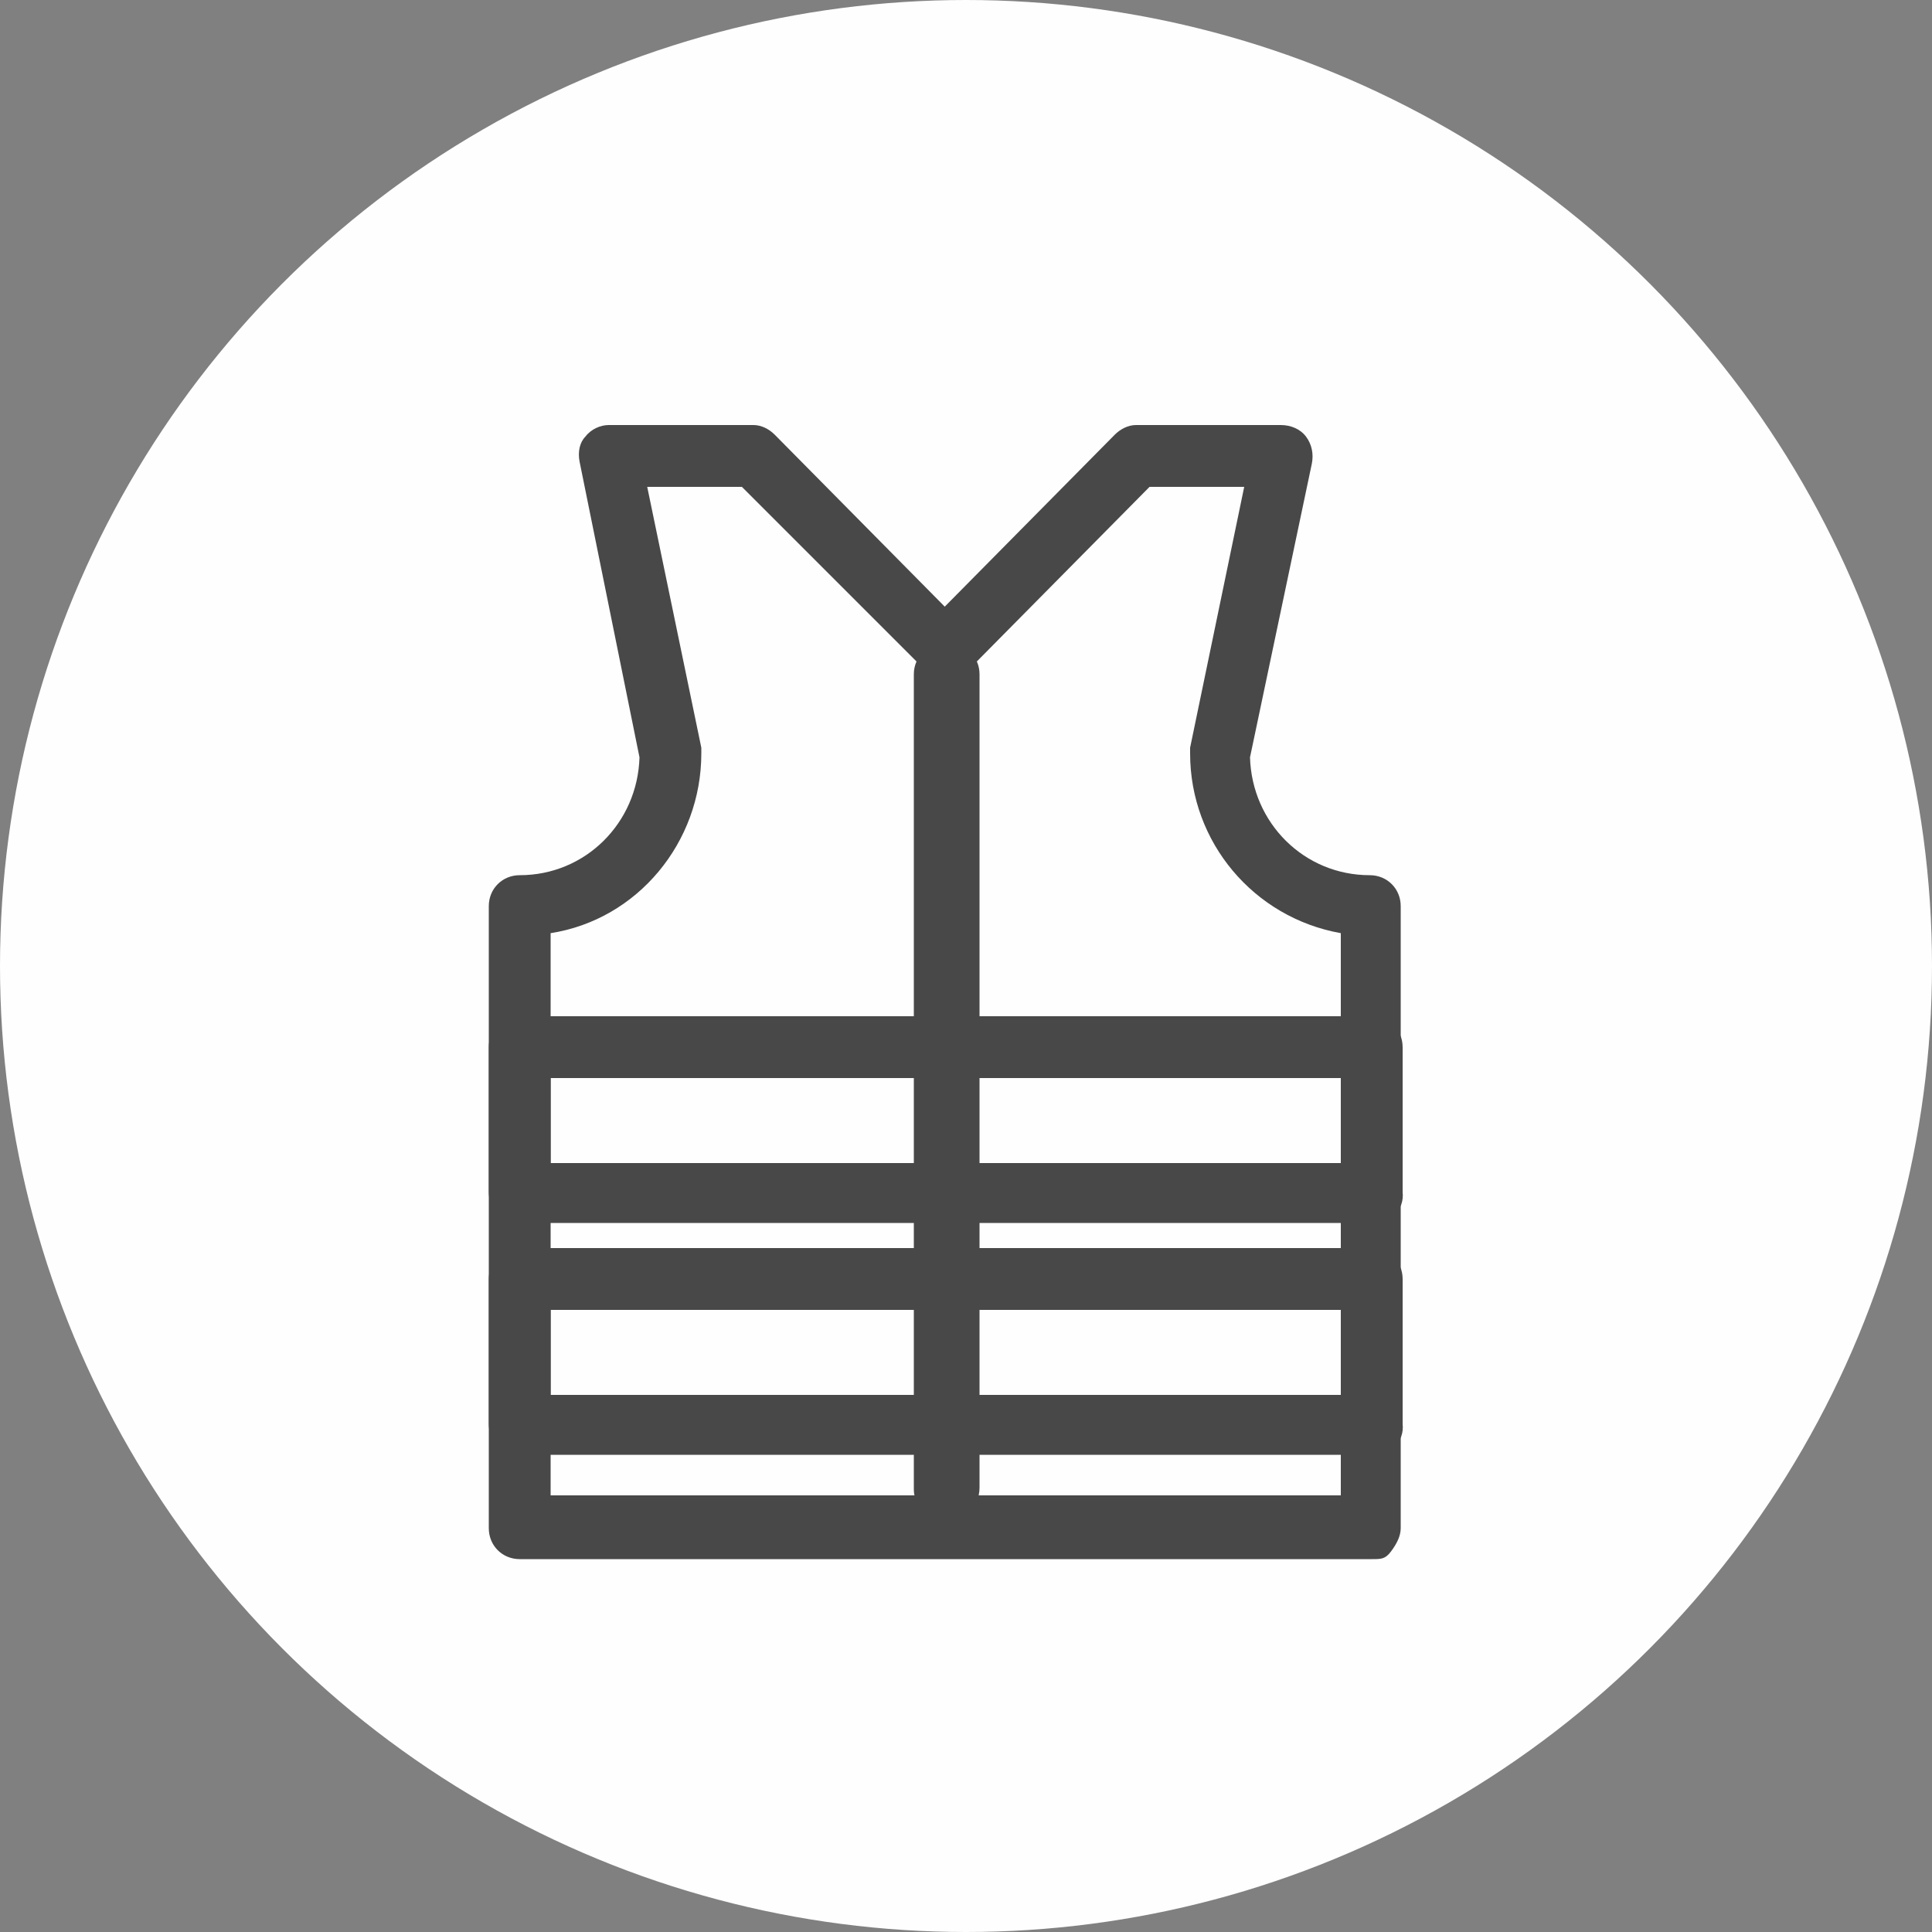 <?xml version="1.0" encoding="utf-8"?>
<!-- Generator: Adobe Illustrator 25.3.1, SVG Export Plug-In . SVG Version: 6.00 Build 0)  -->
<svg version="1.1" id="Layer_1" xmlns="http://www.w3.org/2000/svg" xmlns:xlink="http://www.w3.org/1999/xlink" x="0px" y="0px"
	 viewBox="0 0 100 100" style="enable-background:new 0 0 100 100;" xml:space="preserve">
<rect x="0" y="0" width="100" height="100" fill="#808080" stroke="none"/>
<style type="text/css">
	.st0{fill-rule:evenodd;clip-rule:evenodd;fill:#F1F4F6;fill-opacity:0.5;}
	.st1{fill:#BAC6D1;}
</style>
<g>
	<g>
		<g transform="translate(-914, -1104) translate(902, 1092)">
			<circle class="circle-bg" fill="#fefefe" cx="62" cy="62" r="50"/>
			<g>
				<path class="primary-fill" fill="#484848" d="M83,92.7H38.9c-0.9,0-1.6-0.7-1.6-1.6V58.9c0-0.9,0.7-1.6,1.6-1.6c3.4,0,6.1-2.7,6.2-6.1L42,35.9
					c-0.1-0.5,0-1,0.3-1.3c0.3-0.4,0.8-0.6,1.2-0.6H51c0.4,0,0.8,0.2,1.1,0.5l8.8,8.9l8.8-8.9c0.3-0.3,0.7-0.5,1.1-0.5h7.5
					c0.5,0,1,0.2,1.3,0.6c0.3,0.4,0.4,0.9,0.3,1.4l-3.2,15.2c0.1,3.4,2.8,6.1,6.2,6.1c0.9,0,1.6,0.7,1.6,1.6v32.2
					c0,0.4-0.2,0.8-0.5,1.2S83.5,92.7,83,92.7z M40.5,89.4h40.9V60.3c-4.5-0.8-7.8-4.7-7.8-9.3c0-0.1,0-0.2,0-0.3l2.8-13.5h-4.9
					l-9.1,9.2c-0.3,0.3-0.7,0.5-1.1,0.5h-0.6c-0.4,0-0.8-0.2-1.1-0.5l-9.2-9.2h-4.9l2.8,13.5c0,0.1,0,0.2,0,0.3
					c0,4.6-3.3,8.6-7.8,9.3L40.5,89.4L40.5,89.4z"/>
				<path class="primary-fill" fill="#484848" d="M61,90.7c-0.9,0-1.7-0.7-1.7-1.6V46.9c0-0.9,0.7-1.6,1.7-1.6s1.7,0.7,1.7,1.6V89C62.7,90,61.9,90.7,61,90.7
					L61,90.7z"/>
				<path class="primary-fill" fill="#484848" d="M83.1,75.3H38.9c-0.9,0-1.6-0.7-1.6-1.6v-7.5c0-0.9,0.7-1.6,1.6-1.6H83c0.9,0,1.6,0.7,1.6,1.6v7.5
					C84.7,74.6,84,75.3,83.1,75.3L83.1,75.3z M40.5,72.2h40.9v-4.4H40.5V72.2L40.5,72.2z M83.1,87.3H38.9c-0.9,0-1.6-0.7-1.6-1.6
					v-7.5c0-0.9,0.7-1.6,1.6-1.6H83c0.9,0,1.6,0.7,1.6,1.6v7.5C84.7,86.6,84,87.3,83.1,87.3L83.1,87.3z M40.5,84.2h40.9v-4.4H40.5
					V84.2L40.5,84.2z"/>
			</g>
		</g>
	</g>
</g>
</svg>
